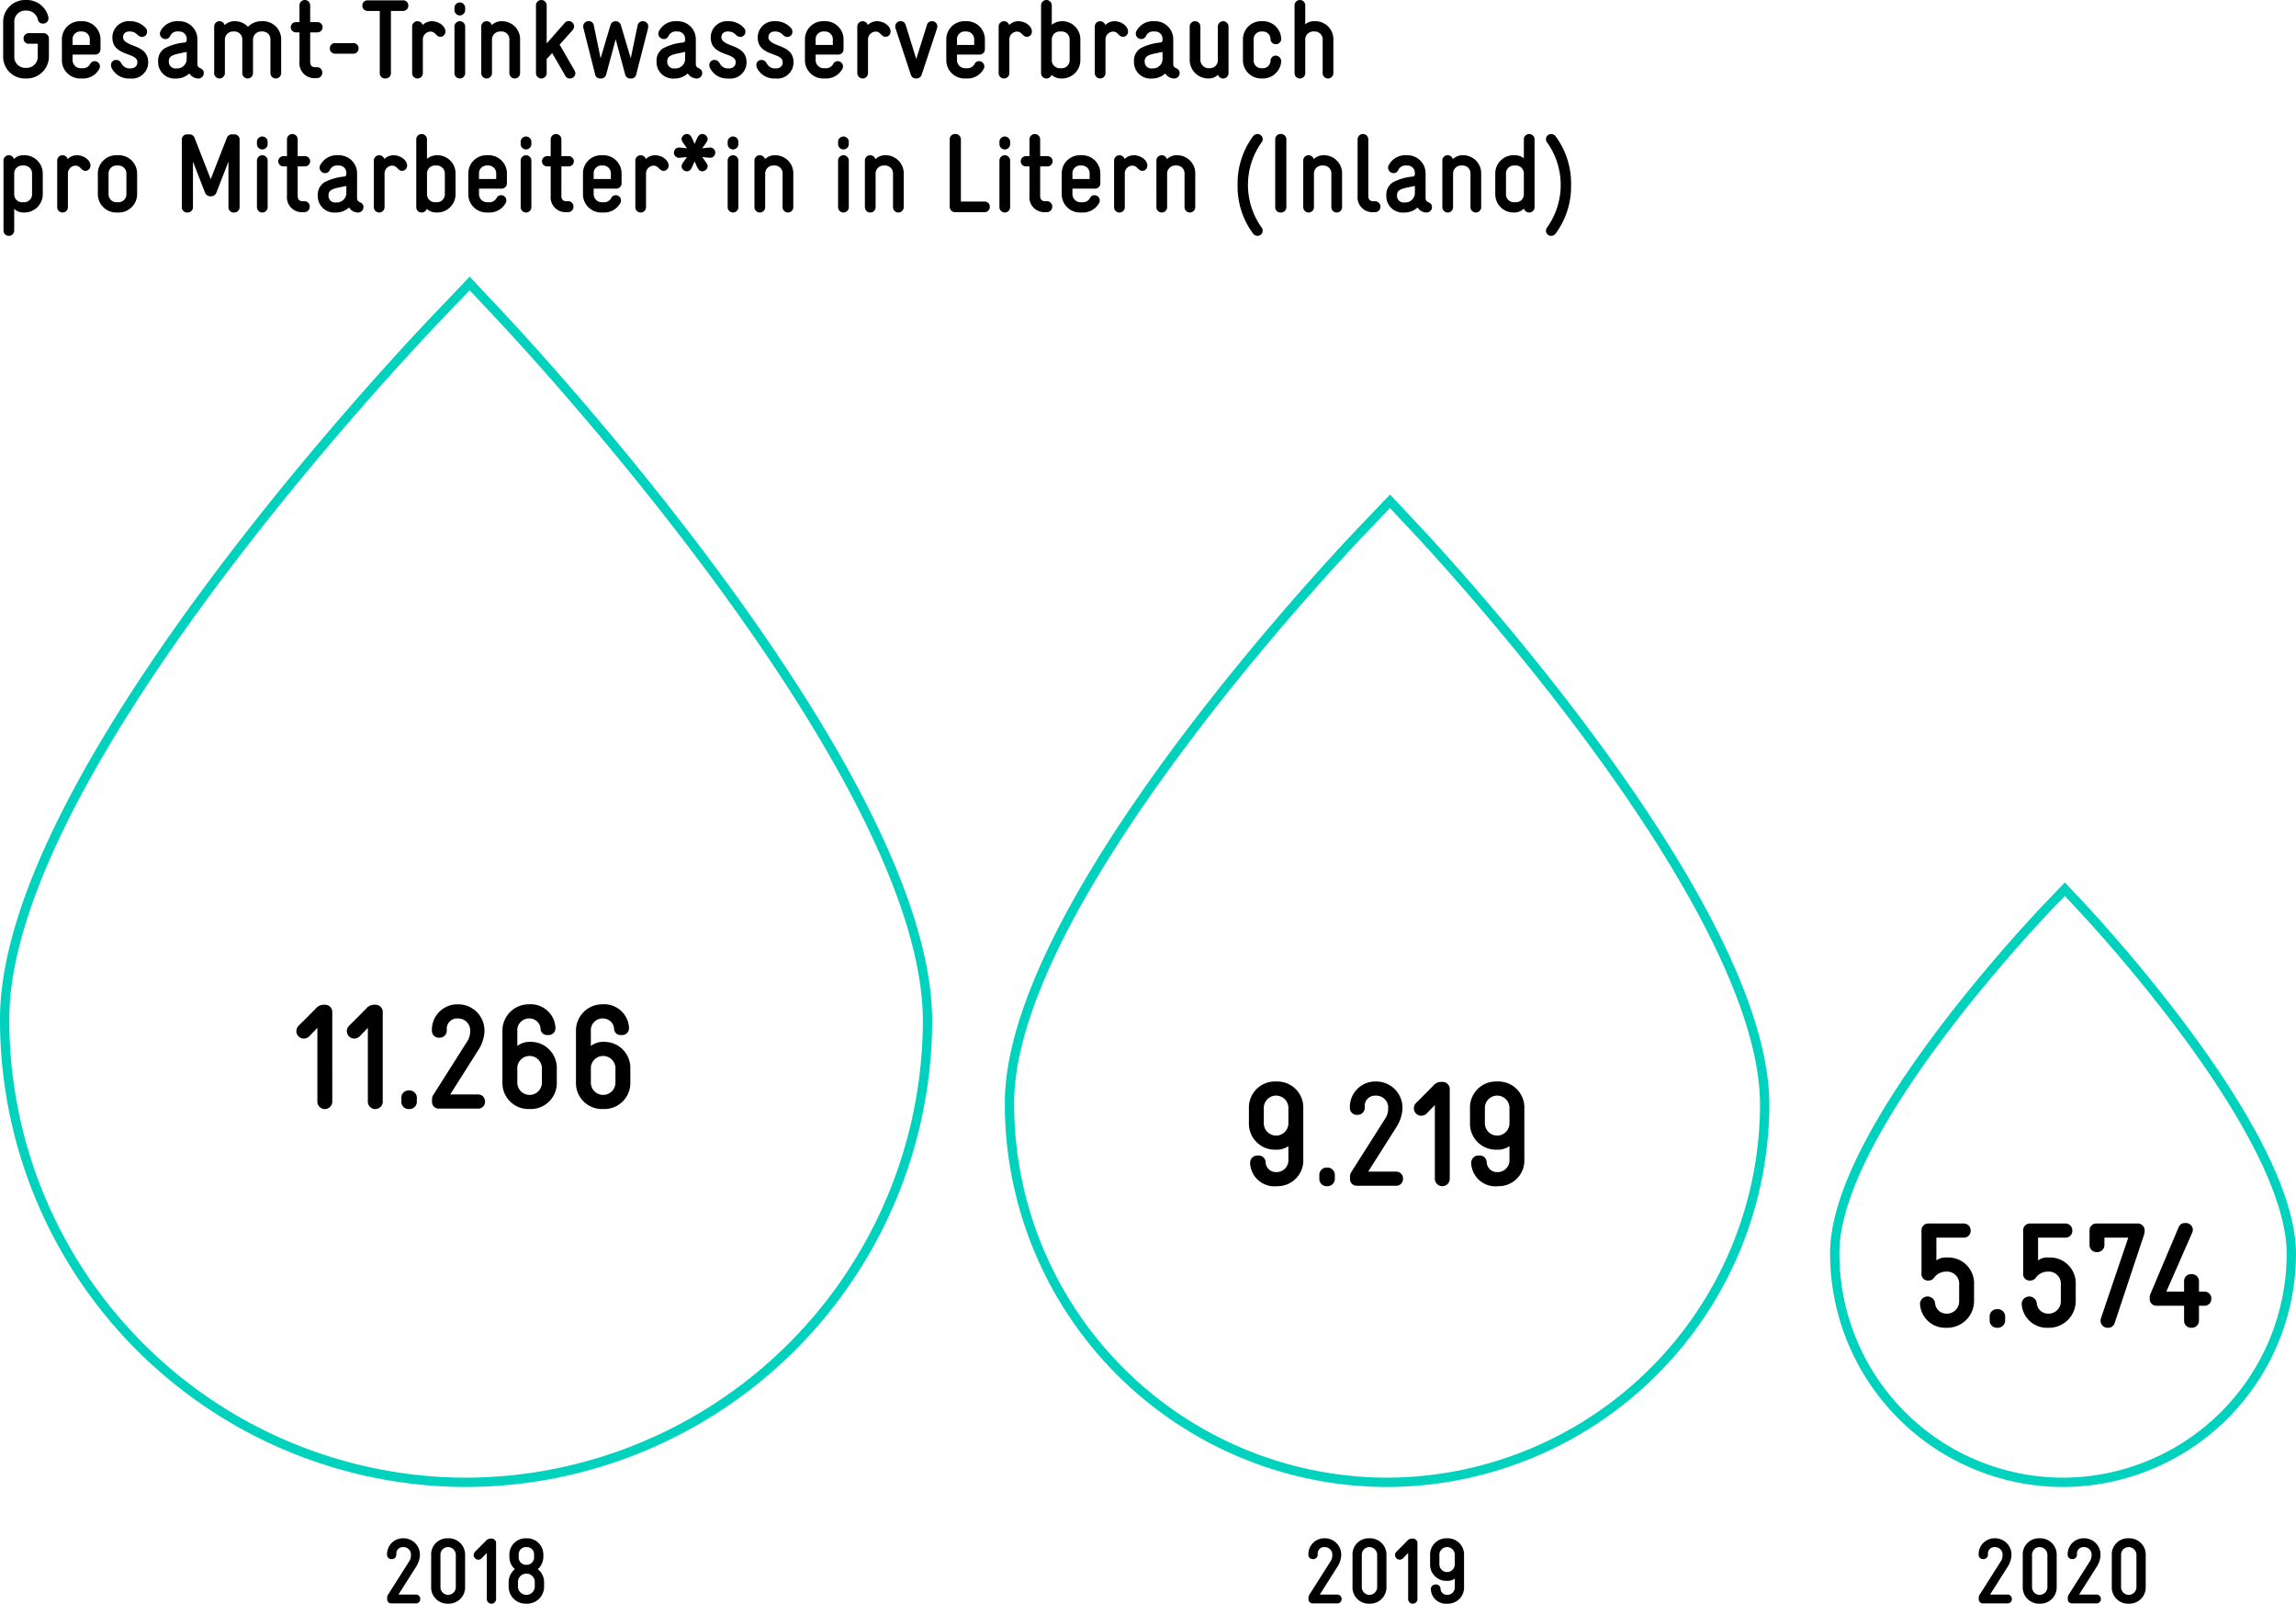 <svg xmlns="http://www.w3.org/2000/svg" viewBox="0 0 246.763 172.305"><g id="Ebene_2" data-name="Ebene 2"><g id="Grafik"><path d="M54.516,36.016l-3.539-3.773-3.572,3.74C42.669,40.944,1.13,85.218,1.001,111.145A49.688,49.688,0,0,0,50.349,161.054h.255a49.737,49.737,0,0,0,49.583-49.428C100.312,85.712,59.201,41.027,54.516,36.016Z" transform="translate(-0.5 -1.787)" style="fill:none;stroke:#00d2be;stroke-miterlimit:10"/><path d="M152.786,58.735l-2.896-3.088-2.923,3.06c-3.875,4.06-37.866,40.29-37.972,61.506a40.659,40.659,0,0,0,40.382,40.84h.209a40.7,40.7,0,0,0,40.574-40.447C190.261,99.401,156.62,62.836,152.786,58.735Z" transform="translate(-0.5 -1.787)" style="fill:none;stroke:#00d2be;stroke-miterlimit:10"/><path d="M224.167,99.19l-1.751-1.867-1.768,1.85c-2.343,2.455-22.895,24.36-22.959,37.188a24.584,24.584,0,0,0,24.416,24.693h.126a24.608,24.608,0,0,0,24.532-24.455C246.825,123.777,226.485,101.669,224.167,99.19Z" transform="translate(-0.5 -1.787)" style="fill:none;stroke:#00d2be;stroke-miterlimit:10"/><path d="M45.217,173.111a.462.462,0,0,1,.45.48.453.453,0,0,1-.45.47H42.578a.445.445,0,0,1-.47-.44v-.159a.573.573,0,0,1,.08-.311l2.289-3.607a1.187,1.187,0,0,0,.189-.6v-.04a.803.803,0,0,0-.8-.89h-.06a.687.687,0,0,0-.71.729v.1a.474.474,0,0,1-.51.46.463.463,0,0,1-.489-.46v-.1a1.708,1.708,0,0,1,1.709-1.679h.06A1.76,1.76,0,0,1,45.627,168.904v.04a2.555,2.555,0,0,1-.38,1.139l-1.919,3.028Z" transform="translate(-0.5 -1.787)"/><path d="M50.486,172.263a1.755,1.755,0,0,1-1.769,1.829h-.13a1.749,1.749,0,0,1-1.749-1.84v-3.368a1.731,1.731,0,0,1,1.749-1.818h.13a1.754,1.754,0,0,1,1.769,1.829Zm-2.648-.011a.833.833,0,0,0,.75.89h.13a.838.838,0,0,0,.77-.879v-3.368a.838.838,0,0,0-.77-.88h-.13a.813.813,0,0,0-.75.869Z" transform="translate(-0.5 -1.787)"/><path d="M53.817,173.632a.501.501,0,0,1-.999,0v-4.987l-.521.539a.518.518,0,0,1-.399.181.503.503,0,0,1-.34-.86l1.119-1.119a.713.713,0,0,1,.63-.29.484.484,0,0,1,.51.46Z" transform="translate(-0.5 -1.787)"/><path d="M58.977,172.263a1.82,1.82,0,0,1-1.85,1.829h-.109a1.82,1.82,0,0,1-1.85-1.829v-.521a1.778,1.778,0,0,1,.67-1.358,1.751,1.751,0,0,1-.59-1.35v-.17a1.745,1.745,0,0,1,1.789-1.799h.07a1.745,1.745,0,0,1,1.789,1.799v.17a1.757,1.757,0,0,1-.6,1.35,1.756,1.756,0,0,1,.68,1.358Zm-2.809,0a.902.902,0,0,0,.85.879H57.127a.902.902,0,0,0,.85-.879v-.521a.902.902,0,0,0-.85-.879h-.109a.902.902,0,0,0-.85.879Zm1.729-3.398a.766.766,0,0,0-.789-.85h-.07a.766.766,0,0,0-.789.85v.17a.791.791,0,0,0,.789.879h.07a.791.791,0,0,0,.789-.879Z" transform="translate(-0.5 -1.787)"/><path d="M144.239,173.111a.462.462,0,0,1,.45.48.453.453,0,0,1-.45.47h-2.639a.445.445,0,0,1-.47-.44v-.159a.568.568,0,0,1,.08-.311l2.289-3.607a1.183,1.183,0,0,0,.19-.6v-.04a.803.803,0,0,0-.8-.89h-.06a.687.687,0,0,0-.71.729v.1a.474.474,0,0,1-.51.46.464.464,0,0,1-.49-.46v-.1a1.708,1.708,0,0,1,1.709-1.679h.06a1.76,1.76,0,0,1,1.759,1.839v.04a2.549,2.549,0,0,1-.38,1.139l-1.919,3.028Z" transform="translate(-0.5 -1.787)"/><path d="M149.509,172.263a1.755,1.755,0,0,1-1.769,1.829h-.13a1.749,1.749,0,0,1-1.749-1.84v-3.368a1.731,1.731,0,0,1,1.749-1.818h.13a1.755,1.755,0,0,1,1.769,1.829Zm-2.648-.011a.833.833,0,0,0,.75.89h.13a.838.838,0,0,0,.77-.879v-3.368a.838.838,0,0,0-.77-.88h-.13a.813.813,0,0,0-.75.869Z" transform="translate(-0.5 -1.787)"/><path d="M152.84,173.632a.501.501,0,0,1-.999,0v-4.987l-.521.539a.518.518,0,0,1-.399.181.503.503,0,0,1-.34-.86l1.119-1.119a.713.713,0,0,1,.63-.29.484.484,0,0,1,.51.46Z" transform="translate(-0.5 -1.787)"/><path d="M157.849,172.282a1.729,1.729,0,0,1-1.719,1.81h-.04a1.634,1.634,0,0,1-1.81-1.51v-.04a.489.489,0,0,1,.53-.51.464.464,0,0,1,.51.439.69.69,0,0,0,.77.67h.04a.794.794,0,0,0,.72-.859v-.88a1.368,1.368,0,0,1-.76.24H155.96a1.747,1.747,0,0,1-1.759-1.829v-.919a1.747,1.747,0,0,1,1.759-1.829h.13a1.747,1.747,0,0,1,1.759,1.829Zm-2.648-2.469a.83.83,0,0,0,.76.88h.13a.831.831,0,0,0,.76-.88v-.919a.831.831,0,0,0-.76-.88H155.96a.83.83,0,0,0-.76.88Z" transform="translate(-0.5 -1.787)"/><path d="M216.274,173.111a.462.462,0,0,1,.45.48.453.453,0,0,1-.45.47h-2.639a.445.445,0,0,1-.47-.44v-.159a.568.568,0,0,1,.08-.311l2.289-3.607a1.183,1.183,0,0,0,.19-.6v-.04a.803.803,0,0,0-.8-.89h-.06a.687.687,0,0,0-.71.729v.1a.474.474,0,0,1-.51.46.464.464,0,0,1-.49-.46v-.1a1.708,1.708,0,0,1,1.709-1.679h.06a1.76,1.76,0,0,1,1.759,1.839v.04a2.549,2.549,0,0,1-.38,1.139l-1.919,3.028Z" transform="translate(-0.5 -1.787)"/><path d="M221.543,172.263a1.755,1.755,0,0,1-1.769,1.829h-.13a1.749,1.749,0,0,1-1.749-1.84v-3.368a1.731,1.731,0,0,1,1.749-1.818h.13a1.755,1.755,0,0,1,1.769,1.829ZM218.895,172.252a.833.833,0,0,0,.75.89h.13a.838.838,0,0,0,.77-.879v-3.368a.838.838,0,0,0-.77-.88h-.13a.813.813,0,0,0-.75.869Z" transform="translate(-0.5 -1.787)"/><path d="M225.844,173.111a.462.462,0,0,1,.449.48.452.452,0,0,1-.449.47h-2.639a.445.445,0,0,1-.47-.44v-.159a.573.573,0,0,1,.08-.311l2.289-3.607a1.187,1.187,0,0,0,.189-.6v-.04a.803.803,0,0,0-.8-.89h-.06a.687.687,0,0,0-.71.729v.1a.474.474,0,0,1-.51.46.463.463,0,0,1-.489-.46v-.1a1.708,1.708,0,0,1,1.709-1.679h.06a1.76,1.76,0,0,1,1.759,1.839v.04a2.556,2.556,0,0,1-.379,1.139l-1.919,3.028Z" transform="translate(-0.5 -1.787)"/><path d="M231.112,172.263a1.755,1.755,0,0,1-1.769,1.829h-.13a1.749,1.749,0,0,1-1.749-1.84v-3.368a1.731,1.731,0,0,1,1.749-1.818h.13a1.754,1.754,0,0,1,1.769,1.829Zm-2.648-.011a.833.833,0,0,0,.75.89h.13a.838.838,0,0,0,.77-.879v-3.368a.839.839,0,0,0-.77-.88h-.13a.814.814,0,0,0-.75.869Z" transform="translate(-0.5 -1.787)"/></g><g id="DE"><path d="M5.169,5.349a.579.579,0,0,1,.588.576V7.808a2.375,2.375,0,0,1-2.446,2.411H3.262A2.335,2.335,0,0,1,.84,7.832V4.197A2.351,2.351,0,0,1,3.25,1.787h.048A2.389,2.389,0,0,1,5.637,3.395a1.186,1.186,0,0,1,.072.359.552.552,0,0,1-.552.563.533.533,0,0,1-.576-.371,1.237,1.237,0,0,0-1.27-1.02H3.262A1.18,1.18,0,0,0,2.039,4.21V7.796A1.18,1.18,0,0,0,3.262,9.079h.049A1.199,1.199,0,0,0,4.558,7.796V6.488h-.983a.543.543,0,0,1-.54-.563.554.554,0,0,1,.54-.576Z" transform="translate(-0.5 -1.787)"/><path d="M11.301,7.1a.563.563,0,0,1-.575.552H8.303v.564a.872.872,0,0,0,.936.899h.084a.874.874,0,0,0,.899-.516.539.539,0,0,1,.456-.24.563.563,0,0,1,.563.563.599.599,0,0,1-.072.276,1.973,1.973,0,0,1-1.847,1.02h-.108a1.963,1.963,0,0,1-2.062-2.003V6.068A1.95,1.95,0,0,1,9.19,4.065H9.25a1.957,1.957,0,0,1,2.051,1.955ZM10.149,6.068A.843.843,0,0,0,9.25,5.169H9.202a.832.832,0,0,0-.899.899v.552h1.847Z" transform="translate(-0.5 -1.787)"/><path d="M14.962,6.74c.744.288,1.464.684,1.464,1.739a1.736,1.736,0,0,1-1.943,1.739,2.059,2.059,0,0,1-1.967-1.092.722.722,0,0,1-.084-.359.523.523,0,0,1,.54-.54c.407,0,.516.288.636.468a.978.978,0,0,0,.887.443c.54,0,.768-.312.768-.659,0-.408-.3-.588-.947-.828-.888-.323-1.739-.659-1.739-1.858a1.747,1.747,0,0,1,1.871-1.728,2.183,2.183,0,0,1,1.775.815.674.674,0,0,1,.084.312.549.549,0,0,1-.876.455c-.252-.18-.419-.479-.995-.479-.552,0-.708.336-.708.624C13.727,6.261,14.291,6.477,14.962,6.74Z" transform="translate(-0.5 -1.787)"/><path d="M21.717,8.707a.412.412,0,0,0,.265.384l.119.061a.52.52,0,0,1,.3.516.574.574,0,0,1-.552.552h-.048a1.147,1.147,0,0,1-.947-.54,2.081,2.081,0,0,1-1.295.54h-.12a1.765,1.765,0,0,1-1.943-1.739V8.348a1.551,1.551,0,0,1,.72-1.38,5.67,5.67,0,0,1,2.111-.611c.191-.036.239-.132.239-.3V5.984A.787.787,0,0,0,19.75,5.169h-.096a.852.852,0,0,0-.863.468.541.541,0,0,1-.504.348.594.594,0,0,1-.6-.563.624.624,0,0,1,.048-.252A1.995,1.995,0,0,1,19.654,4.065H19.75a1.941,1.941,0,0,1,1.967,1.932ZM20.565,7.364l-.684.144c-.636.132-1.235.264-1.235.827v.049a.712.712,0,0,0,.804.755h.12a1.022,1.022,0,0,0,.995-.983Z" transform="translate(-0.5 -1.787)"/><path d="M27.692,9.667a.576.576,0,0,1-1.151,0V6.068a.84.84,0,0,0-.863-.899h-.084a.872.872,0,0,0-.924.84V9.667a.576.576,0,0,1-1.151,0V4.617a.564.564,0,0,1,.576-.552.57.57,0,0,1,.552.42,1.532,1.532,0,0,1,.959-.42h.096a1.941,1.941,0,0,1,1.451.6,1.982,1.982,0,0,1,1.428-.6h.144a1.944,1.944,0,0,1,1.991,2.051V9.667a.576.576,0,0,1-1.151,0V6.068A.84.84,0,0,0,28.7,5.169h-.084a.874.874,0,0,0-.924.899Z" transform="translate(-0.5 -1.787)"/><path d="M33.838,8.419c0,.396.181.588.528.588h.168a.56.56,0,0,1,.6.576.579.579,0,0,1-.6.6h-.168a1.596,1.596,0,0,1-1.68-1.739V5.265h-.384a.551.551,0,1,1,0-1.103h.384V2.339a.576.576,0,0,1,1.151,0V4.162h.78a.551.551,0,0,1,.012,1.103h-.792Z" transform="translate(-0.5 -1.787)"/><path d="M36.527,7.556a.553.553,0,0,1-.576-.575.545.545,0,0,1,.576-.564H38.458a.545.545,0,0,1,.576.564.553.553,0,0,1-.576.575Z" transform="translate(-0.5 -1.787)"/><path d="M42.514,9.667a.573.573,0,0,1-.611.552.559.559,0,0,1-.588-.552V2.962H40.02a.553.553,0,0,1-.576-.575.544.544,0,0,1,.576-.563h3.79a.543.543,0,0,1,.575.563.552.552,0,0,1-.575.575h-1.296Z" transform="translate(-0.5 -1.787)"/><path d="M44.795,4.617a.577.577,0,0,1,1.128-.144,1.407,1.407,0,0,1,.971-.408c.816,0,1.476.564,1.476,1.092a.562.562,0,0,1-.516.588c-.504,0-.527-.564-1.104-.564a.843.843,0,0,0-.804.84V9.667a.576.576,0,0,1-1.151,0Z" transform="translate(-0.5 -1.787)"/><path d="M49.343,2.603a.576.576,0,0,1,1.151,0v.288a.576.576,0,0,1-1.151,0Zm0,2.015a.576.576,0,0,1,1.151,0V9.667a.576.576,0,0,1-1.151,0Z" transform="translate(-0.5 -1.787)"/><path d="M52.223,4.617a.564.564,0,0,1,.576-.552.57.57,0,0,1,.552.42,1.532,1.532,0,0,1,.959-.42h.096a1.944,1.944,0,0,1,1.991,2.051V9.667a.576.576,0,0,1-1.151,0V6.068a.84.84,0,0,0-.863-.899h-.084a.872.872,0,0,0-.924.84V9.667a.576.576,0,0,1-1.151,0Z" transform="translate(-0.5 -1.787)"/><path d="M62.253,9.367a.623.623,0,0,1,.084.3.57.57,0,0,1-.6.552.512.512,0,0,1-.479-.288L59.842,7.483l-.587.648V9.667a.576.576,0,0,1-1.151,0V2.339a.576.576,0,0,1,1.151,0V6.452l1.942-2.206a.512.512,0,0,1,.42-.192.579.579,0,0,1,.588.576.651.651,0,0,1-.168.396L60.646,6.584Z" transform="translate(-0.5 -1.787)"/><path d="M65.638,9.835a.55.55,0,0,1-.587.384.53.53,0,0,1-.576-.384L63.228,4.905a1.183,1.183,0,0,1-.048-.275.551.551,0,0,1,.575-.564.51.51,0,0,1,.552.396l.744,3.586,1.067-3.586a.581.581,0,0,1,1.103,0l1.068,3.586.743-3.551a.549.549,0,0,1,.552-.432.562.562,0,0,1,.588.564.998.998,0,0,1-.036.251L68.864,9.835a.53.53,0,0,1-.575.384.551.551,0,0,1-.588-.384L66.67,6.009Z" transform="translate(-0.5 -1.787)"/><path d="M75.284,8.707a.412.412,0,0,0,.265.384l.119.061a.52.52,0,0,1,.3.516.574.574,0,0,1-.552.552h-.048a1.147,1.147,0,0,1-.947-.54,2.081,2.081,0,0,1-1.295.54h-.12A1.765,1.765,0,0,1,71.062,8.479V8.348a1.551,1.551,0,0,1,.72-1.38,5.67,5.67,0,0,1,2.111-.611c.191-.036.239-.132.239-.3V5.984a.787.787,0,0,0-.815-.815h-.096a.852.852,0,0,0-.863.468.542.542,0,0,1-.504.348.594.594,0,0,1-.6-.563.624.624,0,0,1,.048-.252,1.995,1.995,0,0,1,1.919-1.104h.096a1.941,1.941,0,0,1,1.967,1.932ZM74.133,7.364l-.684.144c-.636.132-1.235.264-1.235.827v.049a.712.712,0,0,0,.804.755h.12a1.022,1.022,0,0,0,.995-.983Z" transform="translate(-0.5 -1.787)"/><path d="M79.27,6.74c.744.288,1.464.684,1.464,1.739A1.736,1.736,0,0,1,78.79,10.219a2.059,2.059,0,0,1-1.967-1.092.722.722,0,0,1-.084-.359.523.523,0,0,1,.54-.54c.407,0,.516.288.636.468a.978.978,0,0,0,.887.443c.54,0,.768-.312.768-.659,0-.408-.3-.588-.947-.828-.888-.323-1.739-.659-1.739-1.858a1.747,1.747,0,0,1,1.871-1.728,2.183,2.183,0,0,1,1.775.815.674.674,0,0,1,.084.312.549.549,0,0,1-.876.455c-.251-.18-.419-.479-.995-.479-.552,0-.708.336-.708.624C78.034,6.261,78.599,6.477,79.27,6.74Z" transform="translate(-0.5 -1.787)"/><path d="M84.321,6.74c.744.288,1.464.684,1.464,1.739a1.736,1.736,0,0,1-1.943,1.739A2.059,2.059,0,0,1,81.875,9.127a.722.722,0,0,1-.084-.359.523.523,0,0,1,.54-.54c.407,0,.516.288.636.468a.978.978,0,0,0,.887.443c.54,0,.768-.312.768-.659,0-.408-.3-.588-.947-.828-.888-.323-1.739-.659-1.739-1.858a1.747,1.747,0,0,1,1.871-1.728,2.183,2.183,0,0,1,1.775.815.674.674,0,0,1,.084.312.549.549,0,0,1-.876.455c-.252-.18-.419-.479-.995-.479-.552,0-.708.336-.708.624C83.086,6.261,83.65,6.477,84.321,6.74Z" transform="translate(-0.5 -1.787)"/><path d="M91.16,7.1a.563.563,0,0,1-.575.552H88.162v.564a.872.872,0,0,0,.936.899h.084a.874.874,0,0,0,.899-.516.539.539,0,0,1,.456-.24.563.563,0,0,1,.563.563.599.599,0,0,1-.072.276,1.973,1.973,0,0,1-1.847,1.02h-.108a1.963,1.963,0,0,1-2.062-2.003V6.068A1.95,1.95,0,0,1,89.05,4.065h.06a1.957,1.957,0,0,1,2.051,1.955ZM90.009,6.068a.843.843,0,0,0-.899-.899h-.048a.832.832,0,0,0-.899.899v.552h1.847Z" transform="translate(-0.5 -1.787)"/><path d="M92.639,4.617a.577.577,0,0,1,1.128-.144,1.407,1.407,0,0,1,.971-.408c.816,0,1.476.564,1.476,1.092a.562.562,0,0,1-.516.588c-.504,0-.527-.564-1.104-.564a.843.843,0,0,0-.804.84V9.667a.576.576,0,0,1-1.151,0Z" transform="translate(-0.5 -1.787)"/><path d="M100.125,4.462a.529.529,0,0,1,.528-.396.554.554,0,0,1,.587.564.866.866,0,0,1-.048.251L99.55,9.835a.582.582,0,0,1-.54.384H98.938a.56.56,0,0,1-.539-.384L96.755,4.857a.769.769,0,0,1-.036-.228.555.555,0,0,1,.588-.564.529.529,0,0,1,.527.396l1.14,3.67Z" transform="translate(-0.5 -1.787)"/><path d="M106.352,7.1a.563.563,0,0,1-.575.552h-2.423v.564a.872.872,0,0,0,.936.899h.084a.874.874,0,0,0,.899-.516.539.539,0,0,1,.456-.24.563.563,0,0,1,.563.563.599.599,0,0,1-.072.276,1.973,1.973,0,0,1-1.847,1.02h-.108a1.963,1.963,0,0,1-2.062-2.003V6.068a1.95,1.95,0,0,1,2.039-2.003h.06a1.957,1.957,0,0,1,2.051,1.955ZM105.2,6.068a.843.843,0,0,0-.899-.899h-.048a.832.832,0,0,0-.899.899v.552h1.847Z" transform="translate(-0.5 -1.787)"/><path d="M107.83,4.617a.577.577,0,0,1,1.128-.144,1.407,1.407,0,0,1,.971-.408c.816,0,1.476.564,1.476,1.092a.562.562,0,0,1-.516.588c-.504,0-.527-.564-1.104-.564a.843.843,0,0,0-.804.84V9.667a.576.576,0,0,1-1.151,0Z" transform="translate(-0.5 -1.787)"/><path d="M116.612,8.216a1.966,1.966,0,0,1-1.991,2.003h-.048a1.565,1.565,0,0,1-1.056-.384.574.574,0,0,1-.552.384.563.563,0,0,1-.575-.552V2.339a.576.576,0,0,1,1.151,0V4.449a1.789,1.789,0,0,1,1.043-.384h.048a1.942,1.942,0,0,1,1.979,2.003Zm-1.151-2.147a.86.86,0,0,0-.912-.899h-.096a.852.852,0,0,0-.911.815V8.216a.853.853,0,0,0,.911.899h.096a.853.853,0,0,0,.912-.899Z" transform="translate(-0.5 -1.787)"/><path d="M118.162,4.617A.577.577,0,0,1,119.29,4.474a1.407,1.407,0,0,1,.971-.408c.816,0,1.476.564,1.476,1.092a.562.562,0,0,1-.516.588c-.504,0-.527-.564-1.104-.564a.843.843,0,0,0-.804.84V9.667a.576.576,0,0,1-1.151,0Z" transform="translate(-0.5 -1.787)"/><path d="M126.596,8.707a.412.412,0,0,0,.265.384l.119.061a.52.52,0,0,1,.3.516.574.574,0,0,1-.552.552h-.048a1.147,1.147,0,0,1-.947-.54,2.081,2.081,0,0,1-1.295.54h-.12A1.765,1.765,0,0,1,122.374,8.479V8.348a1.551,1.551,0,0,1,.72-1.38,5.67,5.67,0,0,1,2.111-.611c.191-.036.239-.132.239-.3V5.984a.787.787,0,0,0-.815-.815h-.096a.852.852,0,0,0-.863.468.541.541,0,0,1-.504.348.594.594,0,0,1-.6-.563.624.624,0,0,1,.048-.252,1.995,1.995,0,0,1,1.919-1.104h.096a1.941,1.941,0,0,1,1.967,1.932Zm-1.151-1.343-.684.144c-.636.132-1.235.264-1.235.827v.049a.712.712,0,0,0,.804.755h.12a1.022,1.022,0,0,0,.995-.983Z" transform="translate(-0.5 -1.787)"/><path d="M129.514,8.168a.893.893,0,0,0,.924.947h.084a.844.844,0,0,0,.863-.888V4.617a.576.576,0,0,1,1.151,0V9.667a.578.578,0,0,1-1.127.155,1.467,1.467,0,0,1-.947.396h-.072a1.99,1.99,0,0,1-2.027-2.039V4.617a.576.576,0,0,1,1.151,0Z" transform="translate(-0.5 -1.787)"/><path d="M136.113,5.169a.831.831,0,0,0-.876.899V8.216a.825.825,0,0,0,.876.899h.06a.816.816,0,0,0,.876-.815.564.564,0,0,1,.575-.54.616.616,0,0,1,.575.611,1.974,1.974,0,0,1-2.026,1.848h-.06a1.96,1.96,0,0,1-2.027-2.003V6.068a1.953,1.953,0,0,1,2.027-2.003h.06a1.957,1.957,0,0,1,2.026,1.919.567.567,0,0,1-.575.552.559.559,0,0,1-.575-.552.831.831,0,0,0-.876-.815Z" transform="translate(-0.5 -1.787)"/><path d="M139.631,2.339a.576.576,0,0,1,1.151,0v2.062a1.431,1.431,0,0,1,.935-.336h.049a1.942,1.942,0,0,1,2.038,2.051V9.667a.576.576,0,0,1-1.151,0V6.104a.854.854,0,0,0-.887-.936h-.049a.88.88,0,0,0-.935.996V9.667a.576.576,0,0,1-1.151,0Z" transform="translate(-0.5 -1.787)"/><path d="M5.098,22.616A1.973,1.973,0,0,1,3.046,24.619H2.998a1.338,1.338,0,0,1-.971-.396v2.351a.564.564,0,0,1-.576.552A.563.563,0,0,1,.876,26.574V19.019a.563.563,0,0,1,.575-.552.568.568,0,0,1,.552.407,1.35,1.35,0,0,1,.947-.407h.084a1.969,1.969,0,0,1,2.063,2.003ZM3.946,20.47a.86.86,0,0,0-.912-.9h-.096a.859.859,0,0,0-.911.9V22.7a.845.845,0,0,0,.911.815h.096a.853.853,0,0,0,.912-.899Z" transform="translate(-0.5 -1.787)"/><path d="M6.647,19.019A.577.577,0,0,1,7.775,18.874a1.406,1.406,0,0,1,.971-.407c.816,0,1.476.563,1.476,1.091a.562.562,0,0,1-.516.588c-.504,0-.527-.563-1.104-.563a.843.843,0,0,0-.804.839v3.646a.576.576,0,0,1-1.151,0Z" transform="translate(-0.5 -1.787)"/><path d="M13.175,18.467a1.969,1.969,0,0,1,2.062,2.003v2.146a1.976,1.976,0,0,1-2.062,2.003h-.097a1.976,1.976,0,0,1-2.062-2.003V20.47a1.969,1.969,0,0,1,2.062-2.003Zm-.097,1.103a.859.859,0,0,0-.911.9v2.146a.853.853,0,0,0,.911.899h.097a.853.853,0,0,0,.911-.899V20.47a.859.859,0,0,0-.911-.9Z" transform="translate(-0.5 -1.787)"/><path d="M26.252,24.067a.572.572,0,0,1-.611.552.559.559,0,0,1-.588-.552v-4.917l-1.295,3.334a.627.627,0,0,1-.612.396.635.635,0,0,1-.611-.396l-1.296-3.334v4.917a.572.572,0,0,1-.611.552.559.559,0,0,1-.588-.552V16.764a.554.554,0,0,1,.576-.54h.191a.581.581,0,0,1,.612.396l1.727,4.414,1.728-4.414a.58.58,0,0,1,.611-.396h.192a.554.554,0,0,1,.575.54Z" transform="translate(-0.5 -1.787)"/><path d="M28.115,17.003a.576.576,0,0,1,1.151,0V17.291a.576.576,0,0,1-1.151,0Zm0,2.016a.576.576,0,0,1,1.151,0v5.049a.576.576,0,0,1-1.151,0Z" transform="translate(-0.5 -1.787)"/><path d="M32.494,22.82c0,.396.181.587.528.587h.168a.561.561,0,0,1,.6.576.579.579,0,0,1-.6.6h-.168a1.596,1.596,0,0,1-1.68-1.739V19.666H30.959a.552.552,0,0,1,0-1.104h.384V16.739a.576.576,0,0,1,1.151,0V18.562h.78a.552.552,0,0,1,.012,1.104h-.792Z" transform="translate(-0.5 -1.787)"/><path d="M38.876,23.107a.411.411,0,0,0,.265.384l.119.061a.52.52,0,0,1,.3.516.574.574,0,0,1-.552.552H38.96a1.147,1.147,0,0,1-.947-.54,2.076,2.076,0,0,1-1.295.54h-.12a1.765,1.765,0,0,1-1.943-1.739v-.132a1.548,1.548,0,0,1,.72-1.379,5.653,5.653,0,0,1,2.111-.612c.191-.036.239-.132.239-.3v-.071a.788.788,0,0,0-.815-.816h-.096a.852.852,0,0,0-.863.468.543.543,0,0,1-.504.349.595.595,0,0,1-.6-.564.624.624,0,0,1,.048-.252,1.994,1.994,0,0,1,1.919-1.103h.096a1.941,1.941,0,0,1,1.967,1.931Zm-1.151-1.343-.684.144c-.636.132-1.235.264-1.235.828v.048a.713.713,0,0,0,.804.756h.12a1.022,1.022,0,0,0,.995-.984Z" transform="translate(-0.5 -1.787)"/><path d="M40.679,19.019a.577.577,0,0,1,1.128-.145,1.406,1.406,0,0,1,.971-.407c.816,0,1.476.563,1.476,1.091a.562.562,0,0,1-.516.588c-.504,0-.527-.563-1.104-.563a.843.843,0,0,0-.804.839v3.646a.576.576,0,0,1-1.151,0Z" transform="translate(-0.5 -1.787)"/><path d="M49.461,22.616a1.966,1.966,0,0,1-1.991,2.003h-.048a1.565,1.565,0,0,1-1.056-.384.574.574,0,0,1-.552.384.563.563,0,0,1-.575-.552V16.739a.576.576,0,0,1,1.151,0v2.111a1.782,1.782,0,0,1,1.043-.384h.048a1.942,1.942,0,0,1,1.979,2.003Zm-1.151-2.146a.86.86,0,0,0-.912-.9h-.096a.853.853,0,0,0-.911.816v2.23a.853.853,0,0,0,.911.899h.096a.853.853,0,0,0,.912-.899Z" transform="translate(-0.5 -1.787)"/><path d="M54.98,21.501a.563.563,0,0,1-.575.552H51.982v.563a.872.872,0,0,0,.936.899h.084A.872.872,0,0,0,53.901,23a.539.539,0,0,1,.456-.24.563.563,0,0,1,.563.563.593.593,0,0,1-.072.276A1.973,1.973,0,0,1,53.002,24.619h-.108a1.963,1.963,0,0,1-2.062-2.003V20.47a1.949,1.949,0,0,1,2.039-2.003h.06a1.956,1.956,0,0,1,2.051,1.954ZM53.829,20.47a.844.844,0,0,0-.899-.9h-.048a.832.832,0,0,0-.899.9v.551H53.829Z" transform="translate(-0.5 -1.787)"/><path d="M56.459,17.003a.576.576,0,0,1,1.151,0V17.291a.576.576,0,0,1-1.151,0Zm0,2.016a.576.576,0,0,1,1.151,0v5.049a.576.576,0,0,1-1.151,0Z" transform="translate(-0.5 -1.787)"/><path d="M60.837,22.82c0,.396.181.587.528.587h.168a.561.561,0,0,1,.6.576.579.579,0,0,1-.6.6h-.168a1.596,1.596,0,0,1-1.68-1.739V19.666h-.384a.552.552,0,0,1,0-1.104h.384V16.739a.576.576,0,0,1,1.151,0V18.562h.78a.552.552,0,0,1,.012,1.104h-.792Z" transform="translate(-0.5 -1.787)"/><path d="M67.304,21.501a.563.563,0,0,1-.575.552H64.306v.563a.872.872,0,0,0,.936.899h.084A.872.872,0,0,0,66.225,23a.539.539,0,0,1,.456-.24.563.563,0,0,1,.563.563.593.593,0,0,1-.072.276,1.973,1.973,0,0,1-1.847,1.02h-.108a1.963,1.963,0,0,1-2.062-2.003V20.47a1.949,1.949,0,0,1,2.039-2.003h.06a1.956,1.956,0,0,1,2.051,1.954Zm-1.151-1.031a.844.844,0,0,0-.899-.9h-.048a.832.832,0,0,0-.899.9v.551h1.847Z" transform="translate(-0.5 -1.787)"/><path d="M68.782,19.019a.577.577,0,0,1,1.128-.145,1.406,1.406,0,0,1,.971-.407c.816,0,1.476.563,1.476,1.091a.562.562,0,0,1-.516.588c-.504,0-.527-.563-1.104-.563a.843.843,0,0,0-.804.839v3.646a.576.576,0,0,1-1.151,0Z" transform="translate(-0.5 -1.787)"/><path d="M74.313,20.193a.59.59,0,0,1-.563-.516c0-.24.132-.384.588-1.02-.552.06-.792.084-.899.084a.554.554,0,0,1,0-1.104c.107,0,.348.024.899.084-.456-.636-.588-.779-.588-1.02a.59.59,0,0,1,.563-.516c.432,0,.528.372.84,1.067.312-.695.408-1.067.84-1.067a.59.59,0,0,1,.563.516c0,.24-.132.384-.588,1.02.552-.06.792-.084.899-.084a.554.554,0,0,1,0,1.104c-.107,0-.348-.024-.899-.084.456.636.588.779.588,1.02a.59.59,0,0,1-.563.516c-.432,0-.528-.372-.84-1.067C74.842,19.821,74.745,20.193,74.313,20.193Z" transform="translate(-0.5 -1.787)"/><path d="M78.706,17.003a.576.576,0,0,1,1.151,0V17.291a.576.576,0,0,1-1.151,0Zm0,2.016a.576.576,0,0,1,1.151,0v5.049a.576.576,0,0,1-1.151,0Z" transform="translate(-0.5 -1.787)"/><path d="M81.586,19.019a.563.563,0,0,1,.576-.552.569.569,0,0,1,.552.419,1.53,1.53,0,0,1,.959-.419h.096a1.943,1.943,0,0,1,1.991,2.051v3.55a.576.576,0,0,1-1.151,0V20.47a.84.84,0,0,0-.863-.9h-.084a.872.872,0,0,0-.924.84v3.658a.576.576,0,0,1-1.151,0Z" transform="translate(-0.5 -1.787)"/><path d="M90.574,17.003a.576.576,0,0,1,1.151,0V17.291a.576.576,0,0,1-1.151,0Zm0,2.016a.576.576,0,0,1,1.151,0v5.049a.576.576,0,0,1-1.151,0Z" transform="translate(-0.5 -1.787)"/><path d="M93.454,19.019a.563.563,0,0,1,.576-.552.569.569,0,0,1,.552.419,1.531,1.531,0,0,1,.959-.419h.096a1.943,1.943,0,0,1,1.991,2.051v3.55a.576.576,0,0,1-1.151,0V20.47a.84.84,0,0,0-.863-.9h-.084a.872.872,0,0,0-.924.84v3.658a.576.576,0,0,1-1.151,0Z" transform="translate(-0.5 -1.787)"/><path d="M106.292,23.443a.547.547,0,0,1,.587.563.556.556,0,0,1-.587.576h-3.119a.576.576,0,0,1-.6-.54V16.739a.559.559,0,0,1,.588-.552.572.572,0,0,1,.611.552v6.704Z" transform="translate(-0.5 -1.787)"/><path d="M107.914,17.003a.576.576,0,0,1,1.151,0V17.291a.576.576,0,0,1-1.151,0Zm0,2.016a.576.576,0,0,1,1.151,0v5.049a.576.576,0,0,1-1.151,0Z" transform="translate(-0.5 -1.787)"/><path d="M112.293,22.82c0,.396.181.587.528.587h.168a.561.561,0,0,1,.6.576.579.579,0,0,1-.6.6h-.168a1.596,1.596,0,0,1-1.68-1.739V19.666h-.384a.552.552,0,0,1,0-1.104h.384V16.739a.576.576,0,0,1,1.151,0V18.562h.78A.552.552,0,0,1,113.085,19.666h-.792Z" transform="translate(-0.5 -1.787)"/><path d="M118.759,21.501a.563.563,0,0,1-.575.552h-2.423v.563a.872.872,0,0,0,.936.899h.084A.872.872,0,0,0,117.68,23a.539.539,0,0,1,.456-.24.563.563,0,0,1,.563.563.593.593,0,0,1-.072.276,1.973,1.973,0,0,1-1.847,1.02h-.108a1.963,1.963,0,0,1-2.062-2.003V20.47a1.949,1.949,0,0,1,2.039-2.003h.06a1.956,1.956,0,0,1,2.051,1.954Zm-1.151-1.031a.844.844,0,0,0-.899-.9h-.048a.832.832,0,0,0-.899.9v.551h1.847Z" transform="translate(-0.5 -1.787)"/><path d="M120.237,19.019a.577.577,0,0,1,1.128-.145,1.406,1.406,0,0,1,.971-.407c.816,0,1.476.563,1.476,1.091a.562.562,0,0,1-.516.588c-.504,0-.527-.563-1.104-.563a.843.843,0,0,0-.804.839v3.646a.576.576,0,0,1-1.151,0Z" transform="translate(-0.5 -1.787)"/><path d="M124.785,19.019a.563.563,0,0,1,.576-.552.569.569,0,0,1,.552.419,1.53,1.53,0,0,1,.959-.419h.096a1.943,1.943,0,0,1,1.991,2.051v3.55a.576.576,0,0,1-1.151,0V20.47a.84.84,0,0,0-.863-.9h-.084a.872.872,0,0,0-.924.84v3.658a.576.576,0,0,1-1.151,0Z" transform="translate(-0.5 -1.787)"/><path d="M136.053,26.178a.562.562,0,0,1,.155.372.551.551,0,0,1-.563.576.613.613,0,0,1-.443-.204,8.494,8.494,0,0,1-1.691-5.266,8.49,8.49,0,0,1,1.691-5.265.613.613,0,0,1,.443-.204.551.551,0,0,1,.563.576.56.56,0,0,1-.155.371,7.873,7.873,0,0,0,0,9.043Z" transform="translate(-0.5 -1.787)"/><path d="M137.553,16.739a.559.559,0,0,1,.588-.552.572.572,0,0,1,.611.552v7.328a.572.572,0,0,1-.611.552.559.559,0,0,1-.588-.552Z" transform="translate(-0.5 -1.787)"/><path d="M140.565,19.019a.563.563,0,0,1,.576-.552.569.569,0,0,1,.552.419,1.531,1.531,0,0,1,.959-.419h.096a1.943,1.943,0,0,1,1.991,2.051v3.55a.576.576,0,0,1-1.151,0V20.47a.84.84,0,0,0-.863-.9h-.084a.872.872,0,0,0-.924.84v3.658a.576.576,0,0,1-1.151,0Z" transform="translate(-0.5 -1.787)"/><path d="M146.409,16.739a.576.576,0,0,1,1.151,0v6.081c0,.396.18.587.527.587h.192a.588.588,0,0,1,0,1.176h-.192a1.595,1.595,0,0,1-1.679-1.739Z" transform="translate(-0.5 -1.787)"/><path d="M153.715,23.107a.411.411,0,0,0,.265.384l.119.061a.52.52,0,0,1,.3.516.574.574,0,0,1-.552.552h-.048a1.147,1.147,0,0,1-.947-.54,2.076,2.076,0,0,1-1.295.54h-.12a1.765,1.765,0,0,1-1.943-1.739v-.132a1.548,1.548,0,0,1,.72-1.379,5.653,5.653,0,0,1,2.111-.612c.191-.036.239-.132.239-.3v-.071a.788.788,0,0,0-.815-.816h-.096a.852.852,0,0,0-.863.468.542.542,0,0,1-.504.349.595.595,0,0,1-.6-.564.624.624,0,0,1,.048-.252,1.994,1.994,0,0,1,1.919-1.103h.096a1.941,1.941,0,0,1,1.967,1.931Zm-1.151-1.343-.684.144c-.636.132-1.235.264-1.235.828v.048a.713.713,0,0,0,.804.756h.12a1.022,1.022,0,0,0,.995-.984Z" transform="translate(-0.5 -1.787)"/><path d="M155.517,19.019a.563.563,0,0,1,.576-.552.569.569,0,0,1,.552.419,1.531,1.531,0,0,1,.959-.419h.096a1.943,1.943,0,0,1,1.991,2.051v3.55a.576.576,0,0,1-1.151,0V20.47a.84.84,0,0,0-.863-.9h-.084a.872.872,0,0,0-.924.84v3.658a.576.576,0,0,1-1.151,0Z" transform="translate(-0.5 -1.787)"/><path d="M161.205,20.47a1.959,1.959,0,0,1,2.075-2.003h.048a1.549,1.549,0,0,1,.947.323V16.739a.576.576,0,0,1,1.151,0v7.328a.563.563,0,0,1-.575.552.57.57,0,0,1-.564-.42,1.489,1.489,0,0,1-1.031.42h-.06a1.959,1.959,0,0,1-1.991-2.003Zm1.151,2.146a.853.853,0,0,0,.911.899h.097a.845.845,0,0,0,.911-.84v-2.267a.852.852,0,0,0-.911-.84h-.097a.859.859,0,0,0-.911.9Z" transform="translate(-0.5 -1.787)"/><path d="M166.81,17.135a.559.559,0,0,1,.407-.947.616.616,0,0,1,.444.204,8.496,8.496,0,0,1,1.69,5.265,8.5,8.5,0,0,1-1.69,5.266.616.616,0,0,1-.444.204.551.551,0,0,1-.563-.576.559.559,0,0,1,.156-.372,7.878,7.878,0,0,0,0-9.043Z" transform="translate(-0.5 -1.787)"/><path d="M36.212,120.21a.803.803,0,0,1-1.601,0v-7.987l-.833.864a.835.835,0,0,1-.64.288.803.803,0,0,1-.544-1.376l1.793-1.793a1.139,1.139,0,0,1,1.008-.465.775.775,0,0,1,.816.736Z" transform="translate(-0.5 -1.787)"/><path d="M41.636,120.21a.803.803,0,0,1-1.601,0v-7.987l-.833.864a.835.835,0,0,1-.64.288.803.803,0,0,1-.544-1.376l1.793-1.793a1.139,1.139,0,0,1,1.008-.465.775.775,0,0,1,.816.736Z" transform="translate(-0.5 -1.787)"/><path d="M45.299,120.21a.793.793,0,0,1-.848.736.774.774,0,0,1-.816-.736v-.528a.775.775,0,0,1,.816-.736.794.794,0,0,1,.848.736Z" transform="translate(-0.5 -1.787)"/><path d="M51.908,119.378a.738.738,0,0,1,.72.768.725.725,0,0,1-.72.753H47.683a.712.712,0,0,1-.752-.704v-.257a.909.909,0,0,1,.128-.496l3.666-5.778a1.893,1.893,0,0,0,.304-.96v-.064a1.286,1.286,0,0,0-1.28-1.425h-.096a1.1,1.1,0,0,0-1.137,1.169v.16a.761.761,0,0,1-.816.736.743.743,0,0,1-.784-.736v-.16a2.737,2.737,0,0,1,2.737-2.689h.096a2.819,2.819,0,0,1,2.817,2.945v.064a4.086,4.086,0,0,1-.608,1.824l-3.073,4.851Z" transform="translate(-0.5 -1.787)"/><path d="M56.1,114.176a2.068,2.068,0,0,1,1.216-.448h.208a2.798,2.798,0,0,1,2.817,2.929v1.36a2.798,2.798,0,0,1-2.817,2.93h-.208A2.798,2.798,0,0,1,54.499,118.017v-5.426a2.827,2.827,0,0,1,2.753-2.897h.096a2.663,2.663,0,0,1,2.85,2.481v.063a.731.731,0,0,1-.833.753.687.687,0,0,1-.768-.704,1.195,1.195,0,0,0-1.249-1.073H57.252a1.273,1.273,0,0,0-1.152,1.377Zm2.641,2.48a1.33,1.33,0,0,0-1.217-1.408h-.208a1.315,1.315,0,0,0-1.216,1.36v1.408a1.33,1.33,0,0,0,1.216,1.409h.208a1.33,1.33,0,0,0,1.217-1.409Z" transform="translate(-0.5 -1.787)"/><path d="M64.003,114.176a2.068,2.068,0,0,1,1.216-.448h.208a2.798,2.798,0,0,1,2.817,2.929v1.36a2.798,2.798,0,0,1-2.817,2.93h-.208a2.798,2.798,0,0,1-2.816-2.93v-5.426a2.827,2.827,0,0,1,2.753-2.897H65.251a2.663,2.663,0,0,1,2.85,2.481v.063a.731.731,0,0,1-.833.753.687.687,0,0,1-.768-.704,1.195,1.195,0,0,0-1.249-1.073h-.096a1.273,1.273,0,0,0-1.152,1.377Zm2.641,2.48a1.33,1.33,0,0,0-1.217-1.408h-.208a1.315,1.315,0,0,0-1.216,1.36v1.408a1.33,1.33,0,0,0,1.216,1.409h.208a1.33,1.33,0,0,0,1.217-1.409Z" transform="translate(-0.5 -1.787)"/><path d="M140.571,126.34a2.767,2.767,0,0,1-2.753,2.896h-.064a2.615,2.615,0,0,1-2.897-2.417v-.063a.782.782,0,0,1,.848-.816.742.742,0,0,1,.816.704,1.105,1.105,0,0,0,1.232,1.072h.064a1.272,1.272,0,0,0,1.152-1.376v-1.409a2.189,2.189,0,0,1-1.216.385h-.208a2.799,2.799,0,0,1-2.817-2.93v-1.473a2.798,2.798,0,0,1,2.817-2.929h.208a2.798,2.798,0,0,1,2.817,2.929Zm-4.242-3.954a1.33,1.33,0,0,0,1.216,1.409h.208a1.33,1.33,0,0,0,1.216-1.409v-1.473a1.33,1.33,0,0,0-1.216-1.408h-.208a1.33,1.33,0,0,0-1.216,1.408Z" transform="translate(-0.5 -1.787)"/><path d="M143.961,128.5a.793.793,0,0,1-.848.736.774.774,0,0,1-.816-.736v-.527a.774.774,0,0,1,.816-.736.793.793,0,0,1,.848.736Z" transform="translate(-0.5 -1.787)"/><path d="M150.57,127.668a.739.739,0,0,1,.721.769.724.724,0,0,1-.721.752h-4.225a.712.712,0,0,1-.752-.704v-.256a.909.909,0,0,1,.128-.496l3.666-5.778a1.897,1.897,0,0,0,.304-.961v-.063a1.286,1.286,0,0,0-1.281-1.425H148.314a1.1,1.1,0,0,0-1.137,1.168v.16a.761.761,0,0,1-.816.736.743.743,0,0,1-.784-.736v-.16a2.736,2.736,0,0,1,2.737-2.688h.096a2.818,2.818,0,0,1,2.817,2.945v.063a4.108,4.108,0,0,1-.607,1.825l-3.074,4.85Z" transform="translate(-0.5 -1.787)"/><path d="M156.314,128.5a.804.804,0,0,1-1.602,0v-7.986l-.832.864a.834.834,0,0,1-.64.288.804.804,0,0,1-.545-1.377l1.793-1.793a1.138,1.138,0,0,1,1.009-.464.775.775,0,0,1,.816.736Z" transform="translate(-0.5 -1.787)"/><path d="M164.331,126.34a2.767,2.767,0,0,1-2.753,2.896h-.064a2.615,2.615,0,0,1-2.897-2.417v-.063a.782.782,0,0,1,.849-.816.742.742,0,0,1,.816.704,1.105,1.105,0,0,0,1.232,1.072h.064a1.272,1.272,0,0,0,1.152-1.376v-1.409a2.192,2.192,0,0,1-1.217.385h-.208a2.799,2.799,0,0,1-2.817-2.93v-1.473a2.798,2.798,0,0,1,2.817-2.929h.208a2.798,2.798,0,0,1,2.817,2.929Zm-4.242-3.954a1.33,1.33,0,0,0,1.217,1.409h.208a1.33,1.33,0,0,0,1.217-1.409v-1.473a1.33,1.33,0,0,0-1.217-1.408h-.208a1.33,1.33,0,0,0-1.217,1.408Z" transform="translate(-0.5 -1.787)"/><path d="M211.06,139.822a1.306,1.306,0,0,0-1.184-1.409h-.208a1.615,1.615,0,0,0-1.36.736.745.745,0,0,1-.544.225.698.698,0,0,1-.752-.785v-4.625a.724.724,0,0,1,.752-.721h3.81a.739.739,0,0,1,.72.769.724.724,0,0,1-.72.752h-2.961v2.449a1.644,1.644,0,0,1,1.056-.32h.208a2.773,2.773,0,0,1,2.785,2.93v1.729a2.88,2.88,0,0,1-2.817,2.896h-.16a2.712,2.712,0,0,1-2.833-2.593.814.814,0,0,1,1.617-.08,1.214,1.214,0,0,0,1.216,1.152h.16a1.32,1.32,0,0,0,1.216-1.376Z" transform="translate(-0.5 -1.787)"/><path d="M216.003,143.711a.793.793,0,0,1-.848.736.774.774,0,0,1-.816-.736v-.527a.774.774,0,0,1,.816-.736.793.793,0,0,1,.848.736Z" transform="translate(-0.5 -1.787)"/><path d="M221.988,139.822a1.306,1.306,0,0,0-1.184-1.409h-.208a1.615,1.615,0,0,0-1.36.736.745.745,0,0,1-.544.225.698.698,0,0,1-.752-.785v-4.625a.724.724,0,0,1,.752-.721h3.81a.739.739,0,0,1,.72.769.724.724,0,0,1-.72.752h-2.961v2.449a1.644,1.644,0,0,1,1.056-.32h.208a2.773,2.773,0,0,1,2.785,2.93v1.729a2.88,2.88,0,0,1-2.817,2.896h-.16a2.712,2.712,0,0,1-2.833-2.593.814.814,0,0,1,1.617-.08,1.214,1.214,0,0,0,1.216,1.152h.16a1.32,1.32,0,0,0,1.216-1.376Z" transform="translate(-0.5 -1.787)"/><path d="M226.674,135.58a.764.764,0,0,1-.816.736.746.746,0,0,1-.784-.736v-1.616a.725.725,0,0,1,.753-.721H230.228a.739.739,0,0,1,.769.721v.08a1.367,1.367,0,0,1-.048.352l-3.17,9.524a.717.717,0,0,1-.72.527.753.753,0,0,1-.801-.752.789.789,0,0,1,.032-.24l2.945-8.691h-2.562Z" transform="translate(-0.5 -1.787)"/><path d="M235.236,142.079h-2.945a.713.713,0,0,1-.753-.705v-.176a.967.967,0,0,1,.08-.384l3.025-7.155a.705.705,0,0,1,.704-.464.752.752,0,0,1,.833.736,1.124,1.124,0,0,1-.097.352l-2.753,6.274h1.905v-1.136a.745.745,0,0,1,.784-.736.764.764,0,0,1,.816.736v1.136h.607a.739.739,0,0,1,.721.769.725.725,0,0,1-.721.753h-.607v1.632a.764.764,0,0,1-.816.736.745.745,0,0,1-.784-.736Z" transform="translate(-0.5 -1.787)"/></g></g></svg>